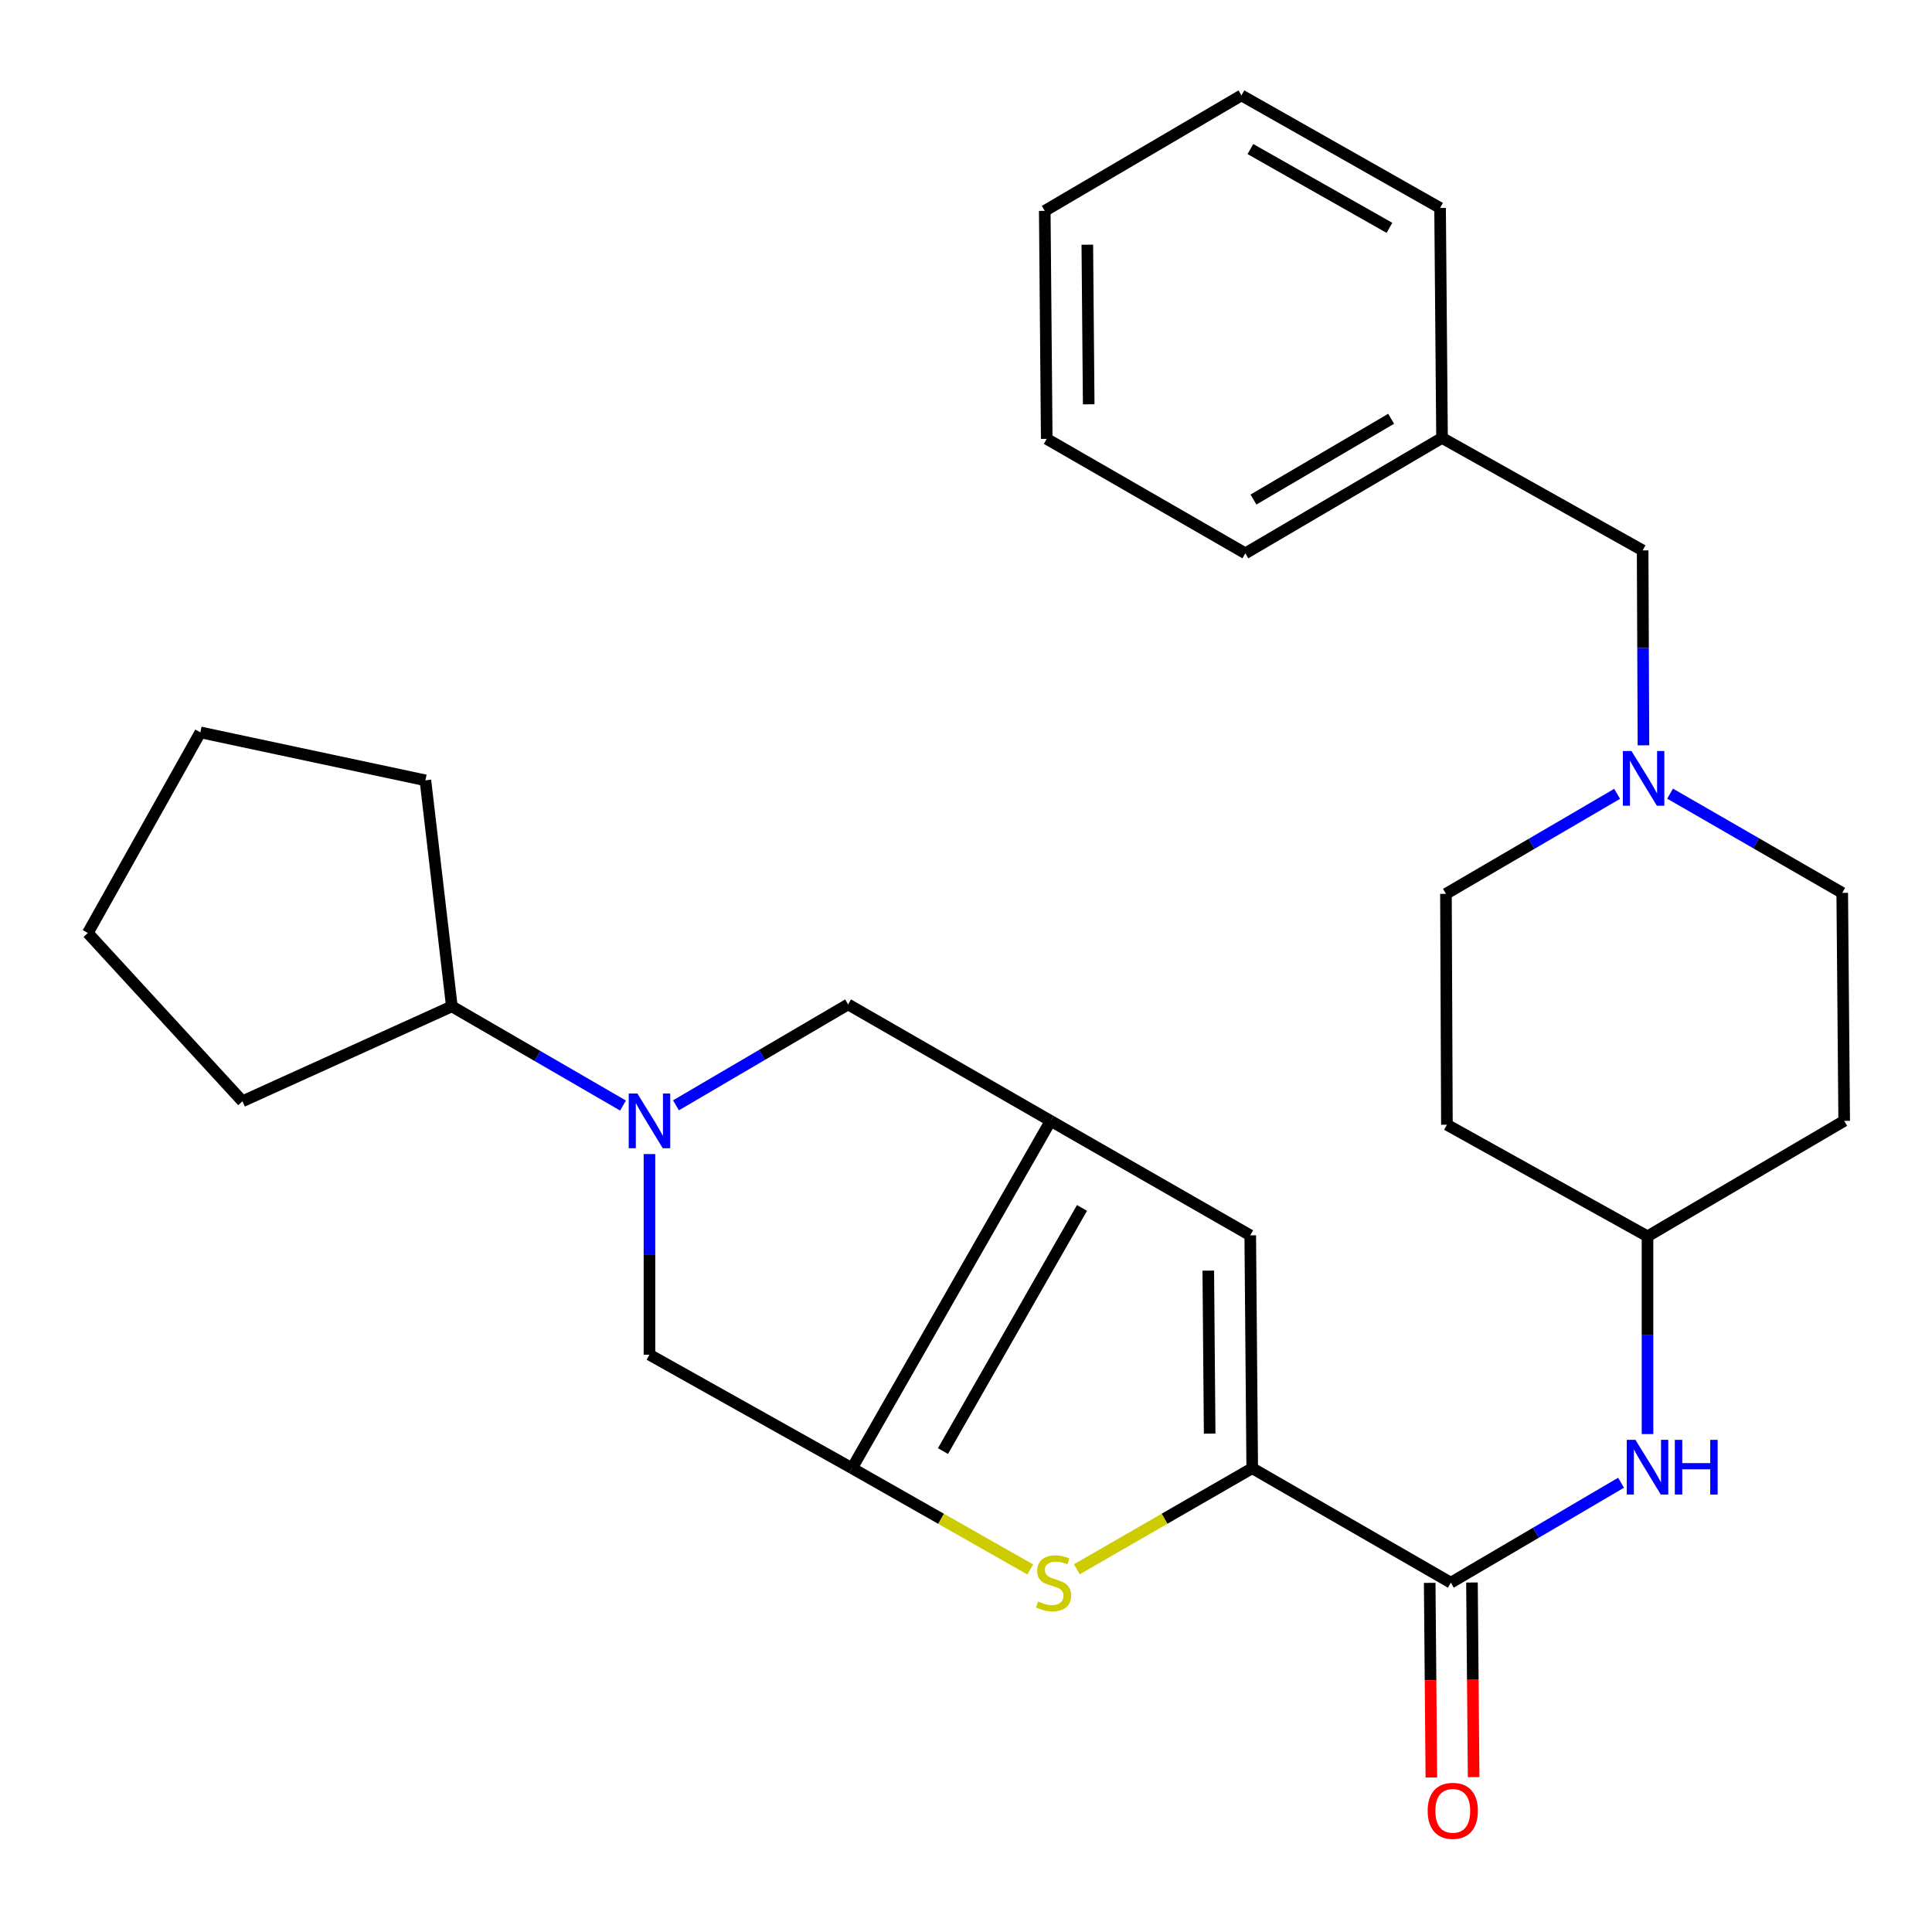<?xml version='1.0' encoding='iso-8859-1'?>
<svg version='1.1' baseProfile='full'
              xmlns='http://www.w3.org/2000/svg'
                      xmlns:rdkit='http://www.rdkit.org/xml'
                      xmlns:xlink='http://www.w3.org/1999/xlink'
                  xml:space='preserve'
width='1000px' height='1000px' viewBox='0 0 1000 1000'>
<!-- END OF HEADER -->
<rect style='opacity:1.0;fill:#FFFFFF;stroke:none' width='1000' height='1000' x='0' y='0'> </rect>
<path class='bond-0' d='M 543.804,580.157 L 441.003,759.943' style='fill:none;fill-rule:evenodd;stroke:#000000;stroke-width:6px;stroke-linecap:butt;stroke-linejoin:miter;stroke-opacity:1' />
<path class='bond-0' d='M 560.037,625.225 L 488.077,751.075' style='fill:none;fill-rule:evenodd;stroke:#000000;stroke-width:6px;stroke-linecap:butt;stroke-linejoin:miter;stroke-opacity:1' />
<path class='bond-4' d='M 543.804,580.157 L 647.127,639.41' style='fill:none;fill-rule:evenodd;stroke:#000000;stroke-width:6px;stroke-linecap:butt;stroke-linejoin:miter;stroke-opacity:1' />
<path class='bond-6' d='M 543.804,580.157 L 438.973,519.884' style='fill:none;fill-rule:evenodd;stroke:#000000;stroke-width:6px;stroke-linecap:butt;stroke-linejoin:miter;stroke-opacity:1' />
<path class='bond-2' d='M 441.003,759.943 L 487.124,786.139' style='fill:none;fill-rule:evenodd;stroke:#000000;stroke-width:6px;stroke-linecap:butt;stroke-linejoin:miter;stroke-opacity:1' />
<path class='bond-2' d='M 487.124,786.139 L 533.244,812.335' style='fill:none;fill-rule:evenodd;stroke:#CCCC00;stroke-width:6px;stroke-linecap:butt;stroke-linejoin:miter;stroke-opacity:1' />
<path class='bond-7' d='M 441.003,759.943 L 336.16,701.19' style='fill:none;fill-rule:evenodd;stroke:#000000;stroke-width:6px;stroke-linecap:butt;stroke-linejoin:miter;stroke-opacity:1' />
<path class='bond-1' d='M 648.148,759.943 L 647.127,639.41' style='fill:none;fill-rule:evenodd;stroke:#000000;stroke-width:6px;stroke-linecap:butt;stroke-linejoin:miter;stroke-opacity:1' />
<path class='bond-1' d='M 626.118,742.049 L 625.404,657.675' style='fill:none;fill-rule:evenodd;stroke:#000000;stroke-width:6px;stroke-linecap:butt;stroke-linejoin:miter;stroke-opacity:1' />
<path class='bond-5' d='M 648.148,759.943 L 750.949,819.196' style='fill:none;fill-rule:evenodd;stroke:#000000;stroke-width:6px;stroke-linecap:butt;stroke-linejoin:miter;stroke-opacity:1' />
<path class='bond-29' d='M 648.148,759.943 L 602.759,786.099' style='fill:none;fill-rule:evenodd;stroke:#000000;stroke-width:6px;stroke-linecap:butt;stroke-linejoin:miter;stroke-opacity:1' />
<path class='bond-29' d='M 602.759,786.099 L 557.37,812.254' style='fill:none;fill-rule:evenodd;stroke:#CCCC00;stroke-width:6px;stroke-linecap:butt;stroke-linejoin:miter;stroke-opacity:1' />
<path class='bond-3' d='M 349.88,572.115 L 394.427,546' style='fill:none;fill-rule:evenodd;stroke:#0000FF;stroke-width:6px;stroke-linecap:butt;stroke-linejoin:miter;stroke-opacity:1' />
<path class='bond-3' d='M 394.427,546 L 438.973,519.884' style='fill:none;fill-rule:evenodd;stroke:#000000;stroke-width:6px;stroke-linecap:butt;stroke-linejoin:miter;stroke-opacity:1' />
<path class='bond-11' d='M 322.465,572.223 L 278.168,546.558' style='fill:none;fill-rule:evenodd;stroke:#0000FF;stroke-width:6px;stroke-linecap:butt;stroke-linejoin:miter;stroke-opacity:1' />
<path class='bond-11' d='M 278.168,546.558 L 233.87,520.893' style='fill:none;fill-rule:evenodd;stroke:#000000;stroke-width:6px;stroke-linecap:butt;stroke-linejoin:miter;stroke-opacity:1' />
<path class='bond-28' d='M 336.16,597.343 L 336.16,649.267' style='fill:none;fill-rule:evenodd;stroke:#0000FF;stroke-width:6px;stroke-linecap:butt;stroke-linejoin:miter;stroke-opacity:1' />
<path class='bond-28' d='M 336.16,649.267 L 336.16,701.19' style='fill:none;fill-rule:evenodd;stroke:#000000;stroke-width:6px;stroke-linecap:butt;stroke-linejoin:miter;stroke-opacity:1' />
<path class='bond-8' d='M 750.949,819.196 L 795.006,793.328' style='fill:none;fill-rule:evenodd;stroke:#000000;stroke-width:6px;stroke-linecap:butt;stroke-linejoin:miter;stroke-opacity:1' />
<path class='bond-8' d='M 795.006,793.328 L 839.062,767.46' style='fill:none;fill-rule:evenodd;stroke:#0000FF;stroke-width:6px;stroke-linecap:butt;stroke-linejoin:miter;stroke-opacity:1' />
<path class='bond-10' d='M 740.011,819.289 L 740.441,869.657' style='fill:none;fill-rule:evenodd;stroke:#000000;stroke-width:6px;stroke-linecap:butt;stroke-linejoin:miter;stroke-opacity:1' />
<path class='bond-10' d='M 740.441,869.657 L 740.872,920.025' style='fill:none;fill-rule:evenodd;stroke:#FF0000;stroke-width:6px;stroke-linecap:butt;stroke-linejoin:miter;stroke-opacity:1' />
<path class='bond-10' d='M 761.888,819.102 L 762.318,869.47' style='fill:none;fill-rule:evenodd;stroke:#000000;stroke-width:6px;stroke-linecap:butt;stroke-linejoin:miter;stroke-opacity:1' />
<path class='bond-10' d='M 762.318,869.47 L 762.749,919.838' style='fill:none;fill-rule:evenodd;stroke:#FF0000;stroke-width:6px;stroke-linecap:butt;stroke-linejoin:miter;stroke-opacity:1' />
<path class='bond-12' d='M 852.753,742.273 L 852.753,691.097' style='fill:none;fill-rule:evenodd;stroke:#0000FF;stroke-width:6px;stroke-linecap:butt;stroke-linejoin:miter;stroke-opacity:1' />
<path class='bond-12' d='M 852.753,691.097 L 852.753,639.92' style='fill:none;fill-rule:evenodd;stroke:#000000;stroke-width:6px;stroke-linecap:butt;stroke-linejoin:miter;stroke-opacity:1' />
<path class='bond-9' d='M 837.022,410.892 L 792.721,436.771' style='fill:none;fill-rule:evenodd;stroke:#0000FF;stroke-width:6px;stroke-linecap:butt;stroke-linejoin:miter;stroke-opacity:1' />
<path class='bond-9' d='M 792.721,436.771 L 748.421,462.65' style='fill:none;fill-rule:evenodd;stroke:#000000;stroke-width:6px;stroke-linecap:butt;stroke-linejoin:miter;stroke-opacity:1' />
<path class='bond-13' d='M 850.651,385.777 L 850.438,335.329' style='fill:none;fill-rule:evenodd;stroke:#0000FF;stroke-width:6px;stroke-linecap:butt;stroke-linejoin:miter;stroke-opacity:1' />
<path class='bond-13' d='M 850.438,335.329 L 850.225,284.882' style='fill:none;fill-rule:evenodd;stroke:#000000;stroke-width:6px;stroke-linecap:butt;stroke-linejoin:miter;stroke-opacity:1' />
<path class='bond-31' d='M 864.43,410.788 L 908.984,436.47' style='fill:none;fill-rule:evenodd;stroke:#0000FF;stroke-width:6px;stroke-linecap:butt;stroke-linejoin:miter;stroke-opacity:1' />
<path class='bond-31' d='M 908.984,436.47 L 953.537,462.152' style='fill:none;fill-rule:evenodd;stroke:#000000;stroke-width:6px;stroke-linecap:butt;stroke-linejoin:miter;stroke-opacity:1' />
<path class='bond-19' d='M 233.87,520.893 L 220.184,403.896' style='fill:none;fill-rule:evenodd;stroke:#000000;stroke-width:6px;stroke-linecap:butt;stroke-linejoin:miter;stroke-opacity:1' />
<path class='bond-20' d='M 233.87,520.893 L 125.503,570.021' style='fill:none;fill-rule:evenodd;stroke:#000000;stroke-width:6px;stroke-linecap:butt;stroke-linejoin:miter;stroke-opacity:1' />
<path class='bond-14' d='M 852.753,639.92 L 954.545,580.157' style='fill:none;fill-rule:evenodd;stroke:#000000;stroke-width:6px;stroke-linecap:butt;stroke-linejoin:miter;stroke-opacity:1' />
<path class='bond-15' d='M 852.753,639.92 L 748.919,582.163' style='fill:none;fill-rule:evenodd;stroke:#000000;stroke-width:6px;stroke-linecap:butt;stroke-linejoin:miter;stroke-opacity:1' />
<path class='bond-18' d='M 850.225,284.882 L 746.391,226.663' style='fill:none;fill-rule:evenodd;stroke:#000000;stroke-width:6px;stroke-linecap:butt;stroke-linejoin:miter;stroke-opacity:1' />
<path class='bond-16' d='M 954.545,580.157 L 953.537,462.152' style='fill:none;fill-rule:evenodd;stroke:#000000;stroke-width:6px;stroke-linecap:butt;stroke-linejoin:miter;stroke-opacity:1' />
<path class='bond-17' d='M 748.919,582.163 L 748.421,462.65' style='fill:none;fill-rule:evenodd;stroke:#000000;stroke-width:6px;stroke-linecap:butt;stroke-linejoin:miter;stroke-opacity:1' />
<path class='bond-21' d='M 746.391,226.663 L 644.599,286.401' style='fill:none;fill-rule:evenodd;stroke:#000000;stroke-width:6px;stroke-linecap:butt;stroke-linejoin:miter;stroke-opacity:1' />
<path class='bond-21' d='M 720.049,216.755 L 648.795,258.572' style='fill:none;fill-rule:evenodd;stroke:#000000;stroke-width:6px;stroke-linecap:butt;stroke-linejoin:miter;stroke-opacity:1' />
<path class='bond-22' d='M 746.391,226.663 L 745.383,107.636' style='fill:none;fill-rule:evenodd;stroke:#000000;stroke-width:6px;stroke-linecap:butt;stroke-linejoin:miter;stroke-opacity:1' />
<path class='bond-24' d='M 220.184,403.896 L 103.698,379.077' style='fill:none;fill-rule:evenodd;stroke:#000000;stroke-width:6px;stroke-linecap:butt;stroke-linejoin:miter;stroke-opacity:1' />
<path class='bond-23' d='M 125.503,570.021 L 45.455,482.911' style='fill:none;fill-rule:evenodd;stroke:#000000;stroke-width:6px;stroke-linecap:butt;stroke-linejoin:miter;stroke-opacity:1' />
<path class='bond-26' d='M 644.599,286.401 L 541.786,227.161' style='fill:none;fill-rule:evenodd;stroke:#000000;stroke-width:6px;stroke-linecap:butt;stroke-linejoin:miter;stroke-opacity:1' />
<path class='bond-25' d='M 745.383,107.636 L 642.57,49.38' style='fill:none;fill-rule:evenodd;stroke:#000000;stroke-width:6px;stroke-linecap:butt;stroke-linejoin:miter;stroke-opacity:1' />
<path class='bond-25' d='M 719.175,117.932 L 647.206,77.153' style='fill:none;fill-rule:evenodd;stroke:#000000;stroke-width:6px;stroke-linecap:butt;stroke-linejoin:miter;stroke-opacity:1' />
<path class='bond-30' d='M 45.455,482.911 L 103.698,379.077' style='fill:none;fill-rule:evenodd;stroke:#000000;stroke-width:6px;stroke-linecap:butt;stroke-linejoin:miter;stroke-opacity:1' />
<path class='bond-27' d='M 642.57,49.38 L 540.765,109.143' style='fill:none;fill-rule:evenodd;stroke:#000000;stroke-width:6px;stroke-linecap:butt;stroke-linejoin:miter;stroke-opacity:1' />
<path class='bond-32' d='M 541.786,227.161 L 540.765,109.143' style='fill:none;fill-rule:evenodd;stroke:#000000;stroke-width:6px;stroke-linecap:butt;stroke-linejoin:miter;stroke-opacity:1' />
<path class='bond-32' d='M 563.51,209.269 L 562.795,126.656' style='fill:none;fill-rule:evenodd;stroke:#000000;stroke-width:6px;stroke-linecap:butt;stroke-linejoin:miter;stroke-opacity:1' />
<path  class='atom-3' d='M 537.323 828.916
Q 537.643 829.036, 538.963 829.596
Q 540.283 830.156, 541.723 830.516
Q 543.203 830.836, 544.643 830.836
Q 547.323 830.836, 548.883 829.556
Q 550.443 828.236, 550.443 825.956
Q 550.443 824.396, 549.643 823.436
Q 548.883 822.476, 547.683 821.956
Q 546.483 821.436, 544.483 820.836
Q 541.963 820.076, 540.443 819.356
Q 538.963 818.636, 537.883 817.116
Q 536.843 815.596, 536.843 813.036
Q 536.843 809.476, 539.243 807.276
Q 541.683 805.076, 546.483 805.076
Q 549.763 805.076, 553.483 806.636
L 552.563 809.716
Q 549.163 808.316, 546.603 808.316
Q 543.843 808.316, 542.323 809.476
Q 540.803 810.596, 540.843 812.556
Q 540.843 814.076, 541.603 814.996
Q 542.403 815.916, 543.523 816.436
Q 544.683 816.956, 546.603 817.556
Q 549.163 818.356, 550.683 819.156
Q 552.203 819.956, 553.283 821.596
Q 554.403 823.196, 554.403 825.956
Q 554.403 829.876, 551.763 831.996
Q 549.163 834.076, 544.803 834.076
Q 542.283 834.076, 540.363 833.516
Q 538.483 832.996, 536.243 832.076
L 537.323 828.916
' fill='#CCCC00'/>
<path  class='atom-4' d='M 329.9 565.997
L 339.18 580.997
Q 340.1 582.477, 341.58 585.157
Q 343.06 587.837, 343.14 587.997
L 343.14 565.997
L 346.9 565.997
L 346.9 594.317
L 343.02 594.317
L 333.06 577.917
Q 331.9 575.997, 330.66 573.797
Q 329.46 571.597, 329.1 570.917
L 329.1 594.317
L 325.42 594.317
L 325.42 565.997
L 329.9 565.997
' fill='#0000FF'/>
<path  class='atom-9' d='M 846.493 745.261
L 855.773 760.261
Q 856.693 761.741, 858.173 764.421
Q 859.653 767.101, 859.733 767.261
L 859.733 745.261
L 863.493 745.261
L 863.493 773.581
L 859.613 773.581
L 849.653 757.181
Q 848.493 755.261, 847.253 753.061
Q 846.053 750.861, 845.693 750.181
L 845.693 773.581
L 842.013 773.581
L 842.013 745.261
L 846.493 745.261
' fill='#0000FF'/>
<path  class='atom-9' d='M 866.893 745.261
L 870.733 745.261
L 870.733 757.301
L 885.213 757.301
L 885.213 745.261
L 889.053 745.261
L 889.053 773.581
L 885.213 773.581
L 885.213 760.501
L 870.733 760.501
L 870.733 773.581
L 866.893 773.581
L 866.893 745.261
' fill='#0000FF'/>
<path  class='atom-10' d='M 844.464 388.727
L 853.744 403.727
Q 854.664 405.207, 856.144 407.887
Q 857.624 410.567, 857.704 410.727
L 857.704 388.727
L 861.464 388.727
L 861.464 417.047
L 857.584 417.047
L 847.624 400.647
Q 846.464 398.727, 845.224 396.527
Q 844.024 394.327, 843.664 393.647
L 843.664 417.047
L 839.984 417.047
L 839.984 388.727
L 844.464 388.727
' fill='#0000FF'/>
<path  class='atom-11' d='M 738.958 937.281
Q 738.958 930.481, 742.318 926.681
Q 745.678 922.881, 751.958 922.881
Q 758.238 922.881, 761.598 926.681
Q 764.958 930.481, 764.958 937.281
Q 764.958 944.161, 761.558 948.081
Q 758.158 951.961, 751.958 951.961
Q 745.718 951.961, 742.318 948.081
Q 738.958 944.201, 738.958 937.281
M 751.958 948.761
Q 756.278 948.761, 758.598 945.881
Q 760.958 942.961, 760.958 937.281
Q 760.958 931.721, 758.598 928.921
Q 756.278 926.081, 751.958 926.081
Q 747.638 926.081, 745.278 928.881
Q 742.958 931.681, 742.958 937.281
Q 742.958 943.001, 745.278 945.881
Q 747.638 948.761, 751.958 948.761
' fill='#FF0000'/>
</svg>
